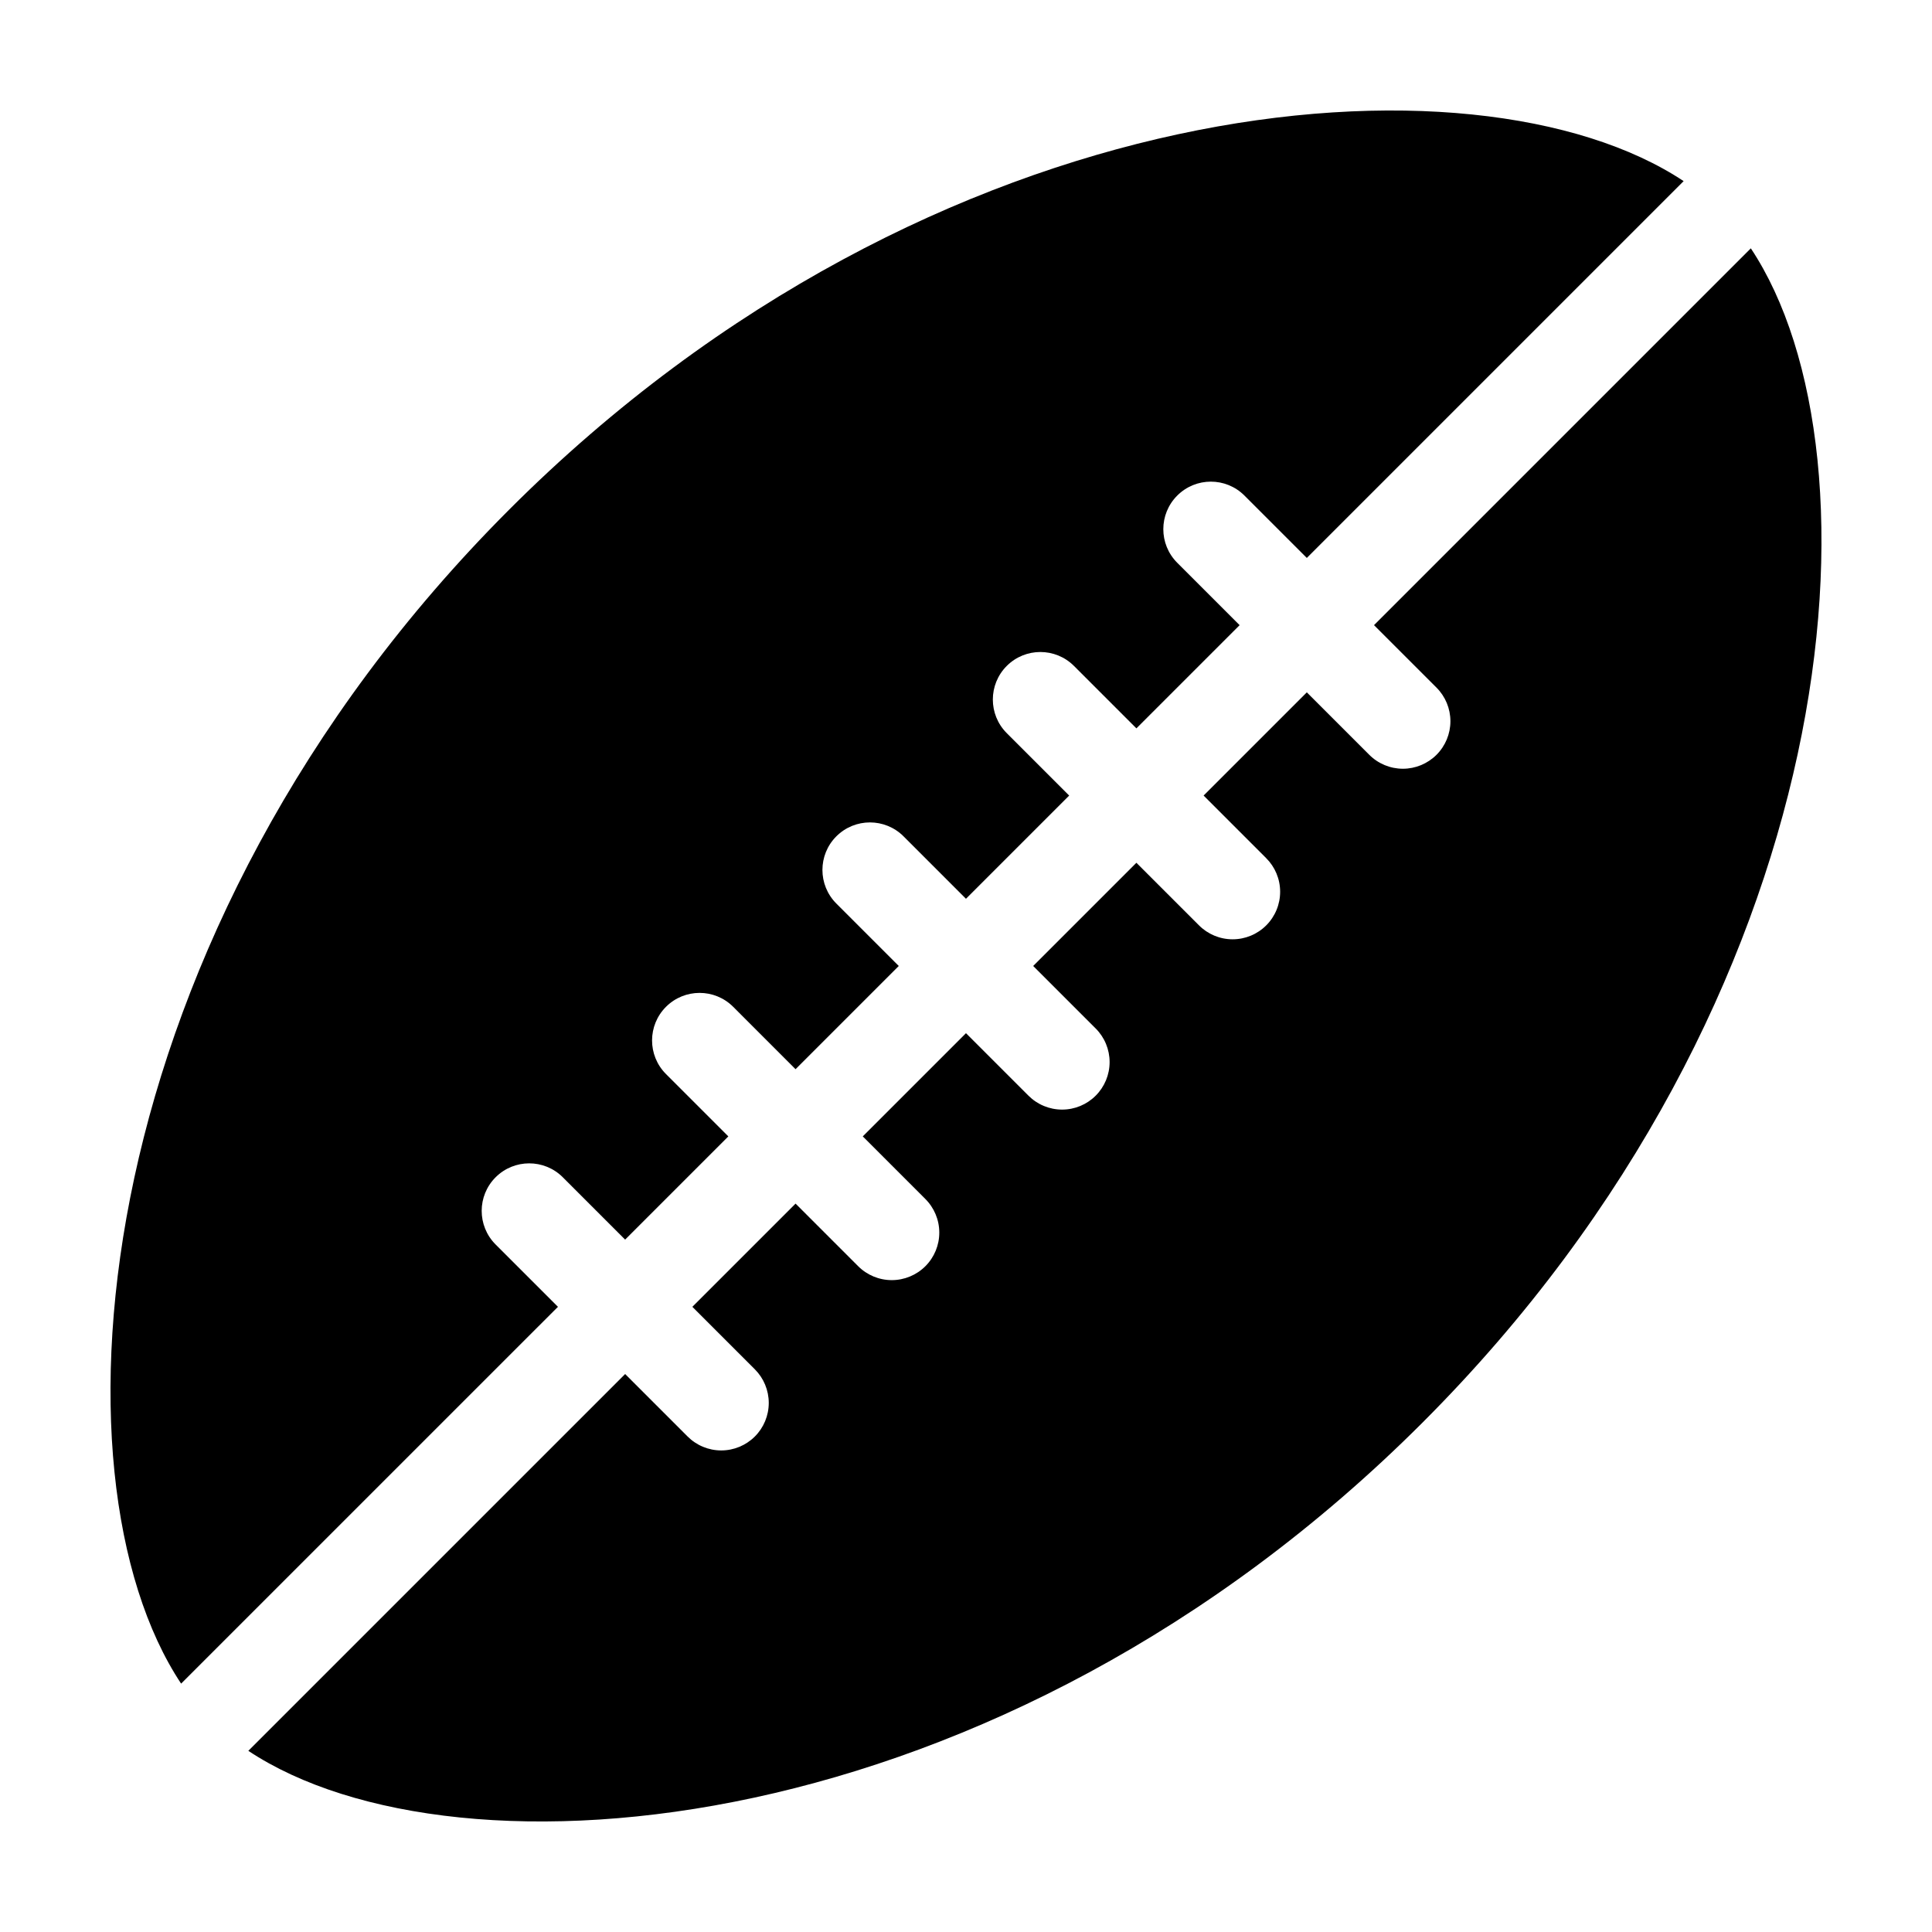 <?xml version="1.0" encoding="UTF-8"?>
<!-- Uploaded to: ICON Repo, www.svgrepo.com, Generator: ICON Repo Mixer Tools -->
<svg fill="#000000" width="800px" height="800px" version="1.1" viewBox="144 144 512 512" xmlns="http://www.w3.org/2000/svg">
 <path d="m590.18 192-99.859 99.859-16.547-16.547c-4.922-4.902-12.883-4.894-17.793 0.02-4.914 4.91-4.918 12.871-0.016 17.793l16.547 16.547-27.352 27.352-16.547-16.547c-4.918-4.918-12.895-4.918-17.812 0-4.918 4.918-4.918 12.895 0 17.812l16.543 16.543-27.352 27.352-16.543-16.547c-4.918-4.918-12.891-4.918-17.809 0s-4.918 12.895 0 17.812l16.543 16.547-27.352 27.352-16.543-16.547c-4.922-4.902-12.883-4.894-17.793 0.016-4.914 4.914-4.922 12.875-0.02 17.797l16.543 16.543-27.352 27.352-16.547-16.547h0.004c-4.922-4.891-12.875-4.879-17.781 0.027-4.91 4.91-4.922 12.863-0.027 17.785l16.547 16.547-99.863 99.855c-36.586-55.105-25.488-198.69 87-311.18 112.48-112.48 256.07-123.58 311.18-86.996zm-69.188 328.99c112.48-112.48 123.59-256.07 86.996-311.18l-99.859 99.859 16.547 16.543c2.367 2.363 3.695 5.566 3.699 8.91 0 3.344-1.324 6.547-3.688 8.91-2.367 2.363-5.57 3.691-8.914 3.691-3.344-0.004-6.547-1.332-8.906-3.699l-16.547-16.547-27.352 27.352 16.543 16.543v0.004c2.383 2.356 3.731 5.566 3.738 8.918 0.012 3.352-1.316 6.57-3.688 8.941-2.371 2.371-5.59 3.699-8.941 3.688-3.352-0.008-6.562-1.355-8.918-3.738l-16.547-16.543-27.352 27.352 16.547 16.547v-0.004c2.371 2.363 3.703 5.566 3.707 8.91 0 3.348-1.324 6.555-3.691 8.918-2.363 2.367-5.57 3.691-8.914 3.688-3.344 0-6.551-1.336-8.91-3.703l-16.547-16.547-27.352 27.352 16.543 16.543v0.004c2.383 2.356 3.727 5.566 3.734 8.918 0.012 3.352-1.316 6.566-3.688 8.938-2.371 2.371-5.586 3.695-8.938 3.688-3.352-0.008-6.562-1.352-8.918-3.734l-16.543-16.543-27.352 27.352 16.543 16.543c2.367 2.363 3.699 5.566 3.703 8.91s-1.324 6.555-3.688 8.918c-2.367 2.363-5.574 3.691-8.918 3.688-3.344 0-6.551-1.336-8.91-3.703l-16.543-16.543-99.859 99.855c55.109 36.59 198.7 25.492 311.18-86.996z"/>
</svg>